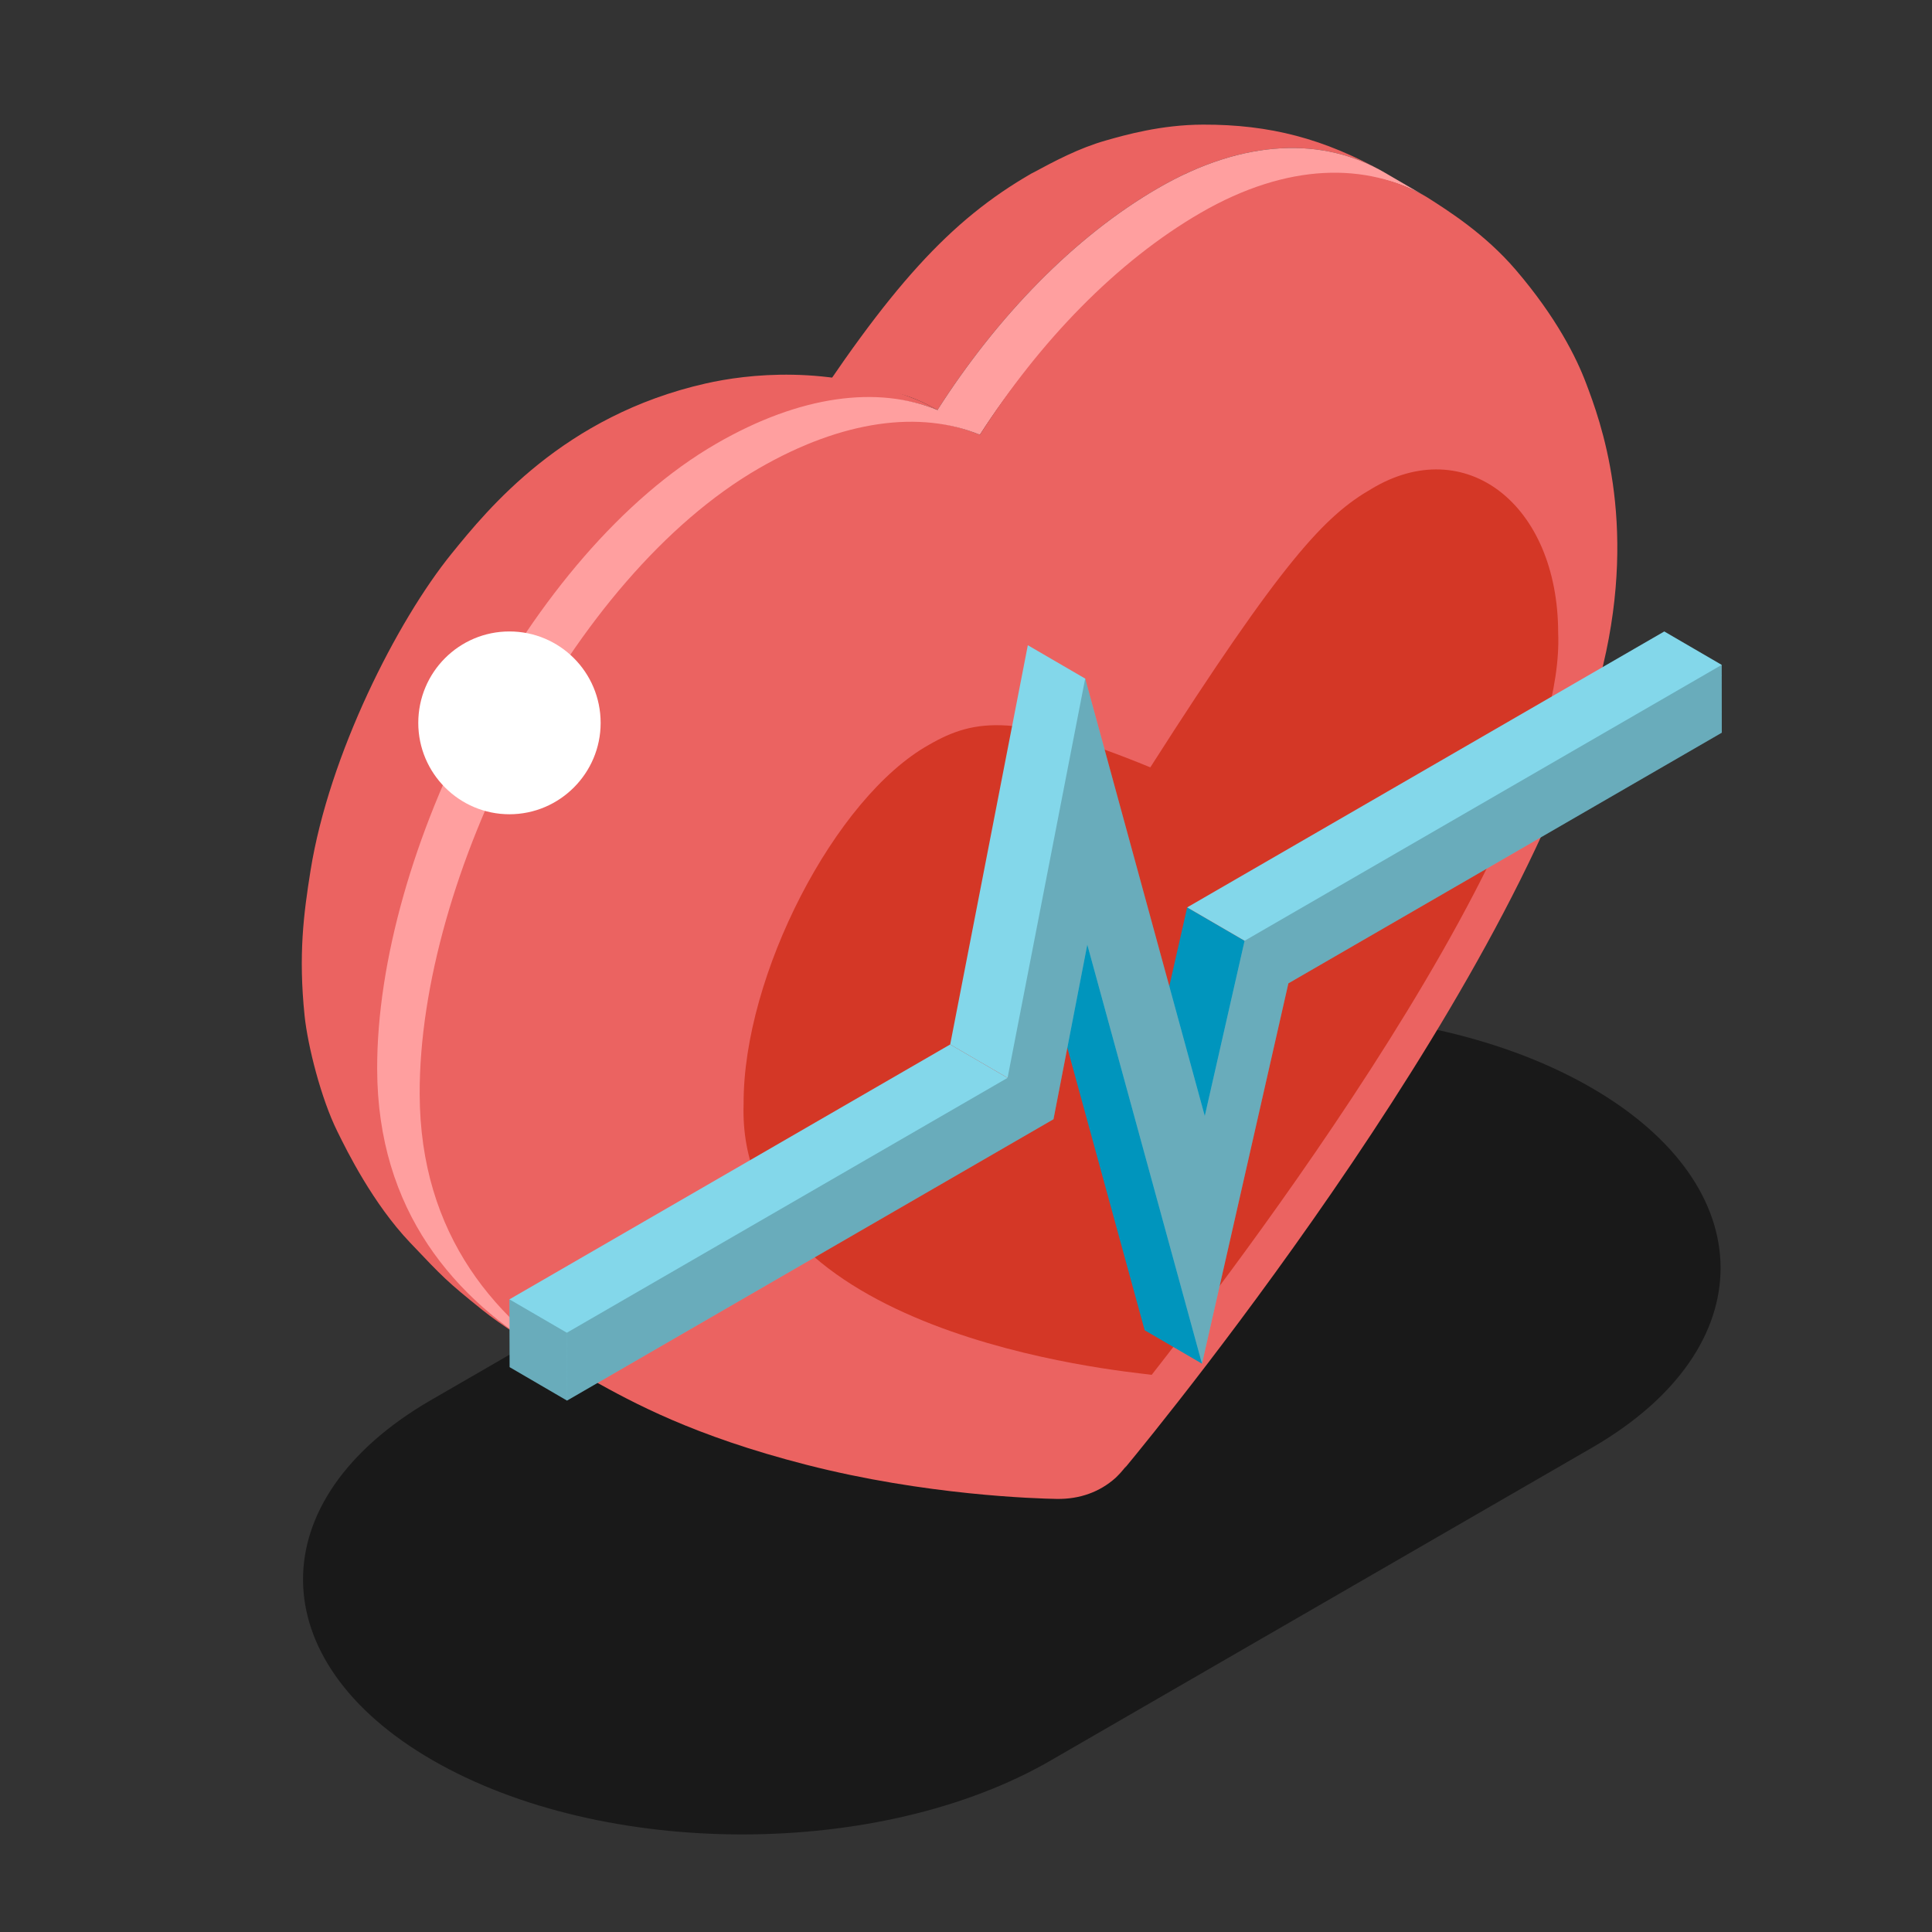 <svg data-bbox="31.242 12.901 146.999 177" viewBox="0 0 200 200" height="200" width="200" xmlns="http://www.w3.org/2000/svg" data-type="color">
    <rect x="0" y="0" width="200" height="200" fill="#333333" stroke="none"/>
    <g>
        <path d="M164.724 112.592c17.802 10.288 17.832 26.937.213 37.196l-56.076 32.404c-17.634 10.261-46.315 10.295-64.127 0-17.739-10.263-17.832-26.953-.208-37.206l56.076-32.403c17.62-10.26 46.381-10.25 64.122.009z" opacity=".5"/>
        <path d="M79.978 119.319c-.044 3.614.206 8.057 3.568 15.092-2.427-4.924-3.886-10.225-3.913-15.085.233.003.336.003.345-.007z" fill="#D43726" data-color="1"/>
        <path d="M116.334 152.105c-.242.272-.581.622-.84.873.297-.268.575-.559.84-.873z" fill="#D43726" data-color="1"/>
        <path d="M124.529 12.901c-4.326.01-8.05 1.071-10.06 1.643-2.785.793-5.248 2.107-7.625 3.385h-.006s-.009.002-.009.006c-.008.002-.013.002-.013.006v-.004c-8.471 4.871-14.678 11.699-24.576 27.027 3.122-4.888 8.584-6.145 14.807-2.52 6.153-9.634 14.14-17.939 22.854-22.976 8.974-5.188 17.16-5.251 23.402-1.624-6.216-3.482-11.834-4.962-18.774-4.943z" fill="#EB6361" data-color="2"/>
        <path d="M143.303 17.844c-6.242-3.627-14.428-3.564-23.402 1.624-8.714 5.038-16.701 13.342-22.854 22.976l4.391 2.562c6.159-9.637 14.502-17.492 23.212-22.532 8.972-5.188 16.813-5.698 23.05-2.071l-4.397-2.559z" fill="#FF9F9F" data-color="3"/>
        <path d="M164.189 39.671c-.992-2.636-3.059-6.807-7.273-11.729-3.189-3.722-6.962-6.107-9.216-7.539-6.237-3.627-14.428-3.564-23.4 1.624-8.711 5.04-16.703 13.342-22.863 22.979-6.145-2.524-14.284-2.085-23.037 2.976C58.963 59.226 42.928 90.807 43 113.185c.036 14.613 8.358 23.883 18.323 29.682 4.145 2.294 10.399 5.761 22.196 8.777 12.302 3.15 23.728 3.486 25.894 3.524 2.372.032 4.437-.723 6.061-2.172.307-.299.705-.717 1.118-1.244-.049.067-.112.168-.156.232 4.277-5.169 41.985-51.415 49.525-83.155 3.56-15.019-.309-25.291-1.772-29.158z" fill="#EB6361" data-color="2"/>
        <path d="M119.226 142.319c-3.446-.426-43.058-4.148-42.248-28.046-.057-13.306 9.475-31.755 19.2-37.178 4.812-2.782 9.161-3.294 22.903 2.34 13.748-21.532 18.105-26.057 22.873-28.815 9.696-5.854 19.328 1.543 19.347 14.883.95 22.434-38.656 72.409-42.075 76.816z" fill="#D43726" data-color="1"/>
        <path d="M56.932 140.307c-2.147-1.337-5.022-3.104-6.991-4.692-3.684-2.967-4.042-3.347-7.502-6.994-3.842-4.044-6.515-9.455-7.515-11.49-1.69-3.404-3.071-8.878-3.395-12.001-.646-6.307-.099-10.527.617-15.006 1.918-11.984 8.959-25.855 14.609-32.818 3.759-4.635 11.582-14.278 26.298-17.608 4.224-.953 12.678-2.008 21.785 1.653.724.295 1.463.658 2.21 1.092-6.151-2.522-13.869-1.014-22.626 4.053-19.438 11.241-35.004 41.774-34.939 64.148.044 14.616 7.488 23.864 17.449 29.663z" fill="#EB6361" data-color="2"/>
        <path d="M61.323 142.867l-4.391-2.56c-9.961-5.799-17.844-15.006-17.888-29.621-.066-22.374 15.655-53.507 35.093-64.748 8.757-5.067 16.76-6.016 22.911-3.494l2.081.593 2.31 1.969c-6.145-2.524-14.15-1.571-22.903 3.49C59.098 59.74 43.374 90.87 43.445 113.248c.036 14.613 7.913 23.82 17.878 29.619z" fill="#FF9F9F" data-color="3"/>
        <path fill="#0095BD" d="M124.999 115.694l-6.217-3.627 4.113-18.135 6.66 3.873-4.556 17.889z" data-color="4"/>
        <path fill="#83D7EA" d="M129.739 97.911l-6.844-3.979 49.39-28.564 5.945 3.46-.429.823.44.284-48.502 27.976z" data-color="5"/>
        <path fill="#0095BD" d="M124.43 141.167l-5.936-3.46-11.873-43.38 6.96 3.584 10.849 43.056v.2z" data-color="4"/>
        <path fill="#83D7EA" d="M104.55 111.723l-6.187-3.601 8.037-41.329 5.938 3.454.053.387-7.841 41.089z" data-color="5"/>
        <path fill="#83D7EA" d="M58.698 138.768l-5.884-2.898.473-.279-.55-1.083 45.626-26.386 6.378 3.713-46.043 26.933z" data-color="5"/>
        <path fill="#83D7EA" d="M59.449 143.415l-.751 1.571-5.938-3.46-.023-7.018 6.555 3.813.531 5.932-.374-.838z" data-color="5"/>
        <path d="M59.449 143.415l-.751 1.571-5.938-3.46-.023-7.018 6.555 3.813.531 5.932-.374-.838z" opacity=".2"/>
        <path fill="#83D7EA" d="M112.338 70.247l12.38 45.283 4.122-18.141 49.39-28.561.011 7.018-44.869 25.95-8.942 39.371-11.873-43.38-3.5 18.074-50.359 29.125-.019-7.022 45.625-26.384 8.034-41.333z" data-color="5"/>
        <path d="M112.338 70.247l12.38 45.283 4.122-18.141 49.39-28.561.011 7.018-44.869 25.95-8.942 39.371-11.873-43.38-3.5 18.074-50.359 29.125-.019-7.022 45.625-26.384 8.034-41.333z" opacity=".2"/>
        <path d="M43.3 74.836c0-5.248 4.233-9.468 9.433-9.468 5.21 0 9.445 4.22 9.445 9.468 0 5.207-4.235 9.456-9.445 9.456-5.2-.001-9.433-4.25-9.433-9.456z" fill="#FFFFFF" data-color="6"/>
    </g>
</svg>
